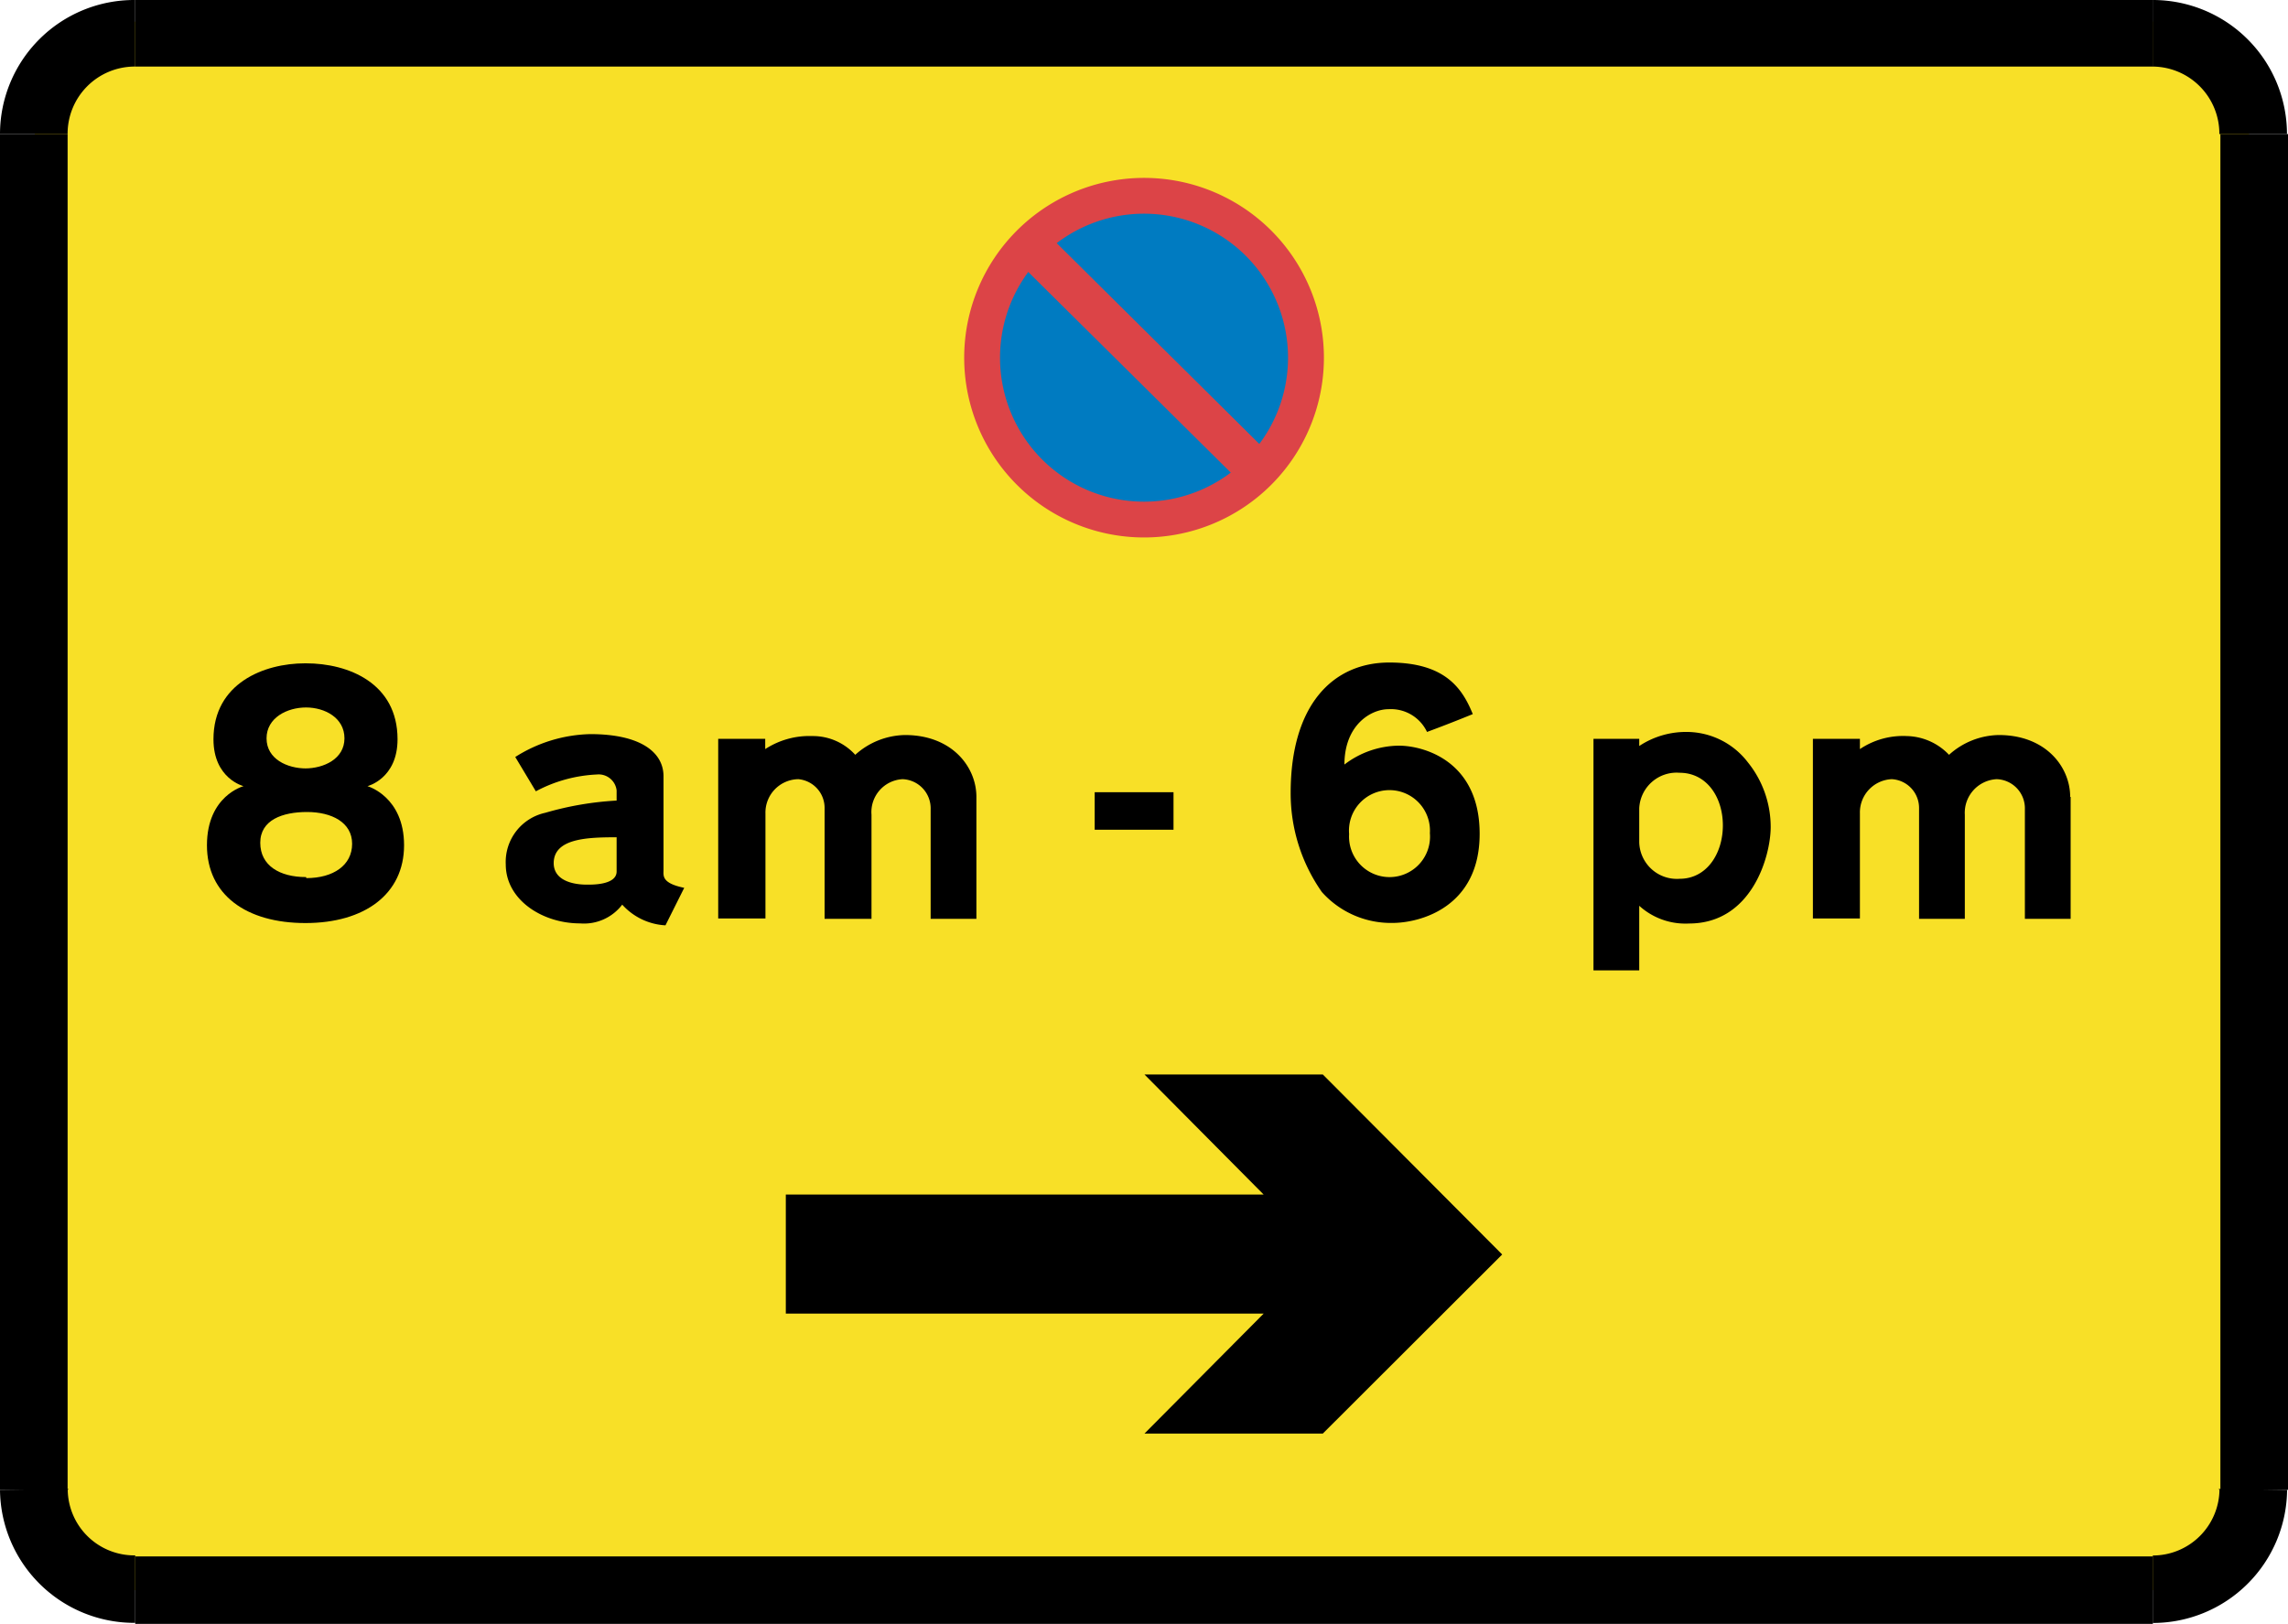 <svg viewBox="0 0 200 141.99" xmlns="http://www.w3.org/2000/svg"><path d="m3.04 10.74 3.85-5.91 4.93-2.95h177.35l6.81 4.92.98 7.88v114.53l-1.88 5.9-5.91 3.93h-178.34l-5.82-2.95-1.97-8.85v-85.19" fill="#f8e027" fill-rule="evenodd"/><path d="m58 76.08v-8.2c0-2.13-2.05-3.69-6.4-3.69a12.75 12.75 0 0 0 -6.56 2l1.8 3a12.51 12.51 0 0 1 5.34-1.47 1.58 1.58 0 0 1 1.72 1.39v.89a27.75 27.75 0 0 0 -6.24 1.07 4.4 4.4 0 0 0 -3.45 4.51c0 3.11 3.21 5.16 6.49 5.16a4.2 4.2 0 0 0 3.69-1.64 5.48 5.48 0 0 0 3.78 1.81l1.64-3.28c-2-.41-1.81-1.07-1.81-1.56m-4.1-2.87v3c0 1.23-2.3 1.15-2.63 1.15s-2.87 0-2.87-1.89c.02-2.17 2.98-2.25 5.52-2.25z" fill-rule="evenodd"/><path d="m85.35 69.68v10.66h-4v-9.59a2.55 2.55 0 0 0 -2.46-2.62 2.88 2.88 0 0 0 -2.71 3.11v9.1h-4.1v-9.67a2.52 2.52 0 0 0 -2.3-2.54 2.92 2.92 0 0 0 -2.87 3v9.18h-4.13v-15.71h4.11v.9a7.06 7.06 0 0 1 4.11-1.14 5 5 0 0 1 3.76 1.64 6.64 6.64 0 0 1 4.35-1.73c4.11 0 6.24 2.79 6.24 5.41" fill-rule="evenodd"/><path d="m143.29 65.26v-.66h-4v20.25h4v-5.65a6 6 0 0 0 4.35 1.55c5.5 0 7.14-5.9 7.14-8.44a9 9 0 0 0 -2-5.66 6.75 6.75 0 0 0 -5.3-2.65 7.39 7.39 0 0 0 -4.19 1.23m0 5.41v3a3.29 3.29 0 0 0 3.53 3.2c2.38 0 3.78-2.22 3.78-4.67s-1.4-4.6-3.78-4.6a3.27 3.27 0 0 0 -3.53 3.1z" fill-rule="evenodd"/><path d="m95.69 69.27h6.89v3.28h-6.89z"/><g fill-rule="evenodd"><path d="m124.74 64c1.32-.49 2.63-1 4-1.56-.9-2.21-2.38-4.51-7.3-4.51s-8.62 3.69-8.62 11.4a15 15 0 0 0 2.73 8.67 8.09 8.09 0 0 0 6.16 2.7c2.46 0 7.63-1.39 7.63-7.79s-4.92-7.71-7.06-7.71a7.94 7.94 0 0 0 -4.76 1.65c0-3.45 2.3-4.84 3.86-4.84a3.49 3.49 0 0 1 3.36 1.99m.25 8.85a3.54 3.54 0 1 0 -7.06.08 3.54 3.54 0 1 0 7.06-.08z"/><path d="m26.75 58c3.7 0 8 1.73 8 6.64 0 3.45-2.63 4.1-2.63 4.1s3.2.9 3.2 5.17-3.45 6.8-8.62 6.8-8.61-2.46-8.61-6.8 3.2-5.17 3.2-5.17-2.63-.65-2.63-4.1c0-4.91 4.43-6.64 8-6.64m.09 18.69c-2.3 0-4-1-4-3s1.95-2.69 4.09-2.69 3.94.9 3.94 2.78-1.65 3-4 3zm0-9.5c-1.64 0-3.45-.82-3.45-2.63s1.81-2.7 3.45-2.7 3.36.9 3.36 2.7-1.81 2.63-3.45 2.63z"/><path d="m181 69.68v10.66h-4v-9.59a2.55 2.55 0 0 0 -2.46-2.62 2.94 2.94 0 0 0 -2.79 3.11v9.1h-4v-9.67a2.52 2.52 0 0 0 -2.39-2.54 2.91 2.91 0 0 0 -2.78 3v9.18h-4.11v-15.71h4.11v.9a6.76 6.76 0 0 1 4.1-1.14 5.24 5.24 0 0 1 3.69 1.64 6.64 6.64 0 0 1 4.35-1.73c4.11 0 6.24 2.79 6.24 5.41"/><path d="m5.91 11.72a5.87 5.87 0 0 1 5.83-5.9h.08v-5.82h-.08a11.73 11.73 0 0 0 -11.74 11.72"/><path d="m194 11.72a5.87 5.87 0 0 0 -5.83-5.9v-5.82a11.73 11.73 0 0 1 11.74 11.72"/><path d="m193.93 130.19.08.08a5.83 5.83 0 0 1 -5.83 5.74v5.9a11.74 11.74 0 0 0 11.74-11.64"/><path d="m6 130.19-.08.08a5.82 5.82 0 0 0 5.82 5.73h.08v5.9h-.08a11.74 11.74 0 0 1 -11.74-11.63"/></g><path d="m11.82 0h176.37v5.82h-176.37z"/><path d="m0 11.72h5.91v118.55h-5.91z"/><path d="m194.09 11.72h5.91v118.55h-5.91z"/><path d="m11.82 136.09h176.37v5.9h-176.37z"/><path d="m68.69 104.45h41.77l-10.42-10.5h15.59l15.68 15.74-15.68 15.66h-15.59l10.42-10.49h-41.77" fill-rule="evenodd"/><path d="m88.88 42.38a15.72 15.72 0 1 0 0-22.21 15.71 15.71 0 0 0 0 22.21" fill="#dc4447" fill-rule="evenodd"/><path d="m91.09 40.17a12.59 12.59 0 1 0 0-17.79 12.6 12.6 0 0 0 0 17.79" fill="#007bc1" fill-rule="evenodd"/><path d="m108.74 42.47 2.54-2.46-20.1-19.93-2.46 2.55z" fill="#dc4447" fill-rule="evenodd"/></svg>